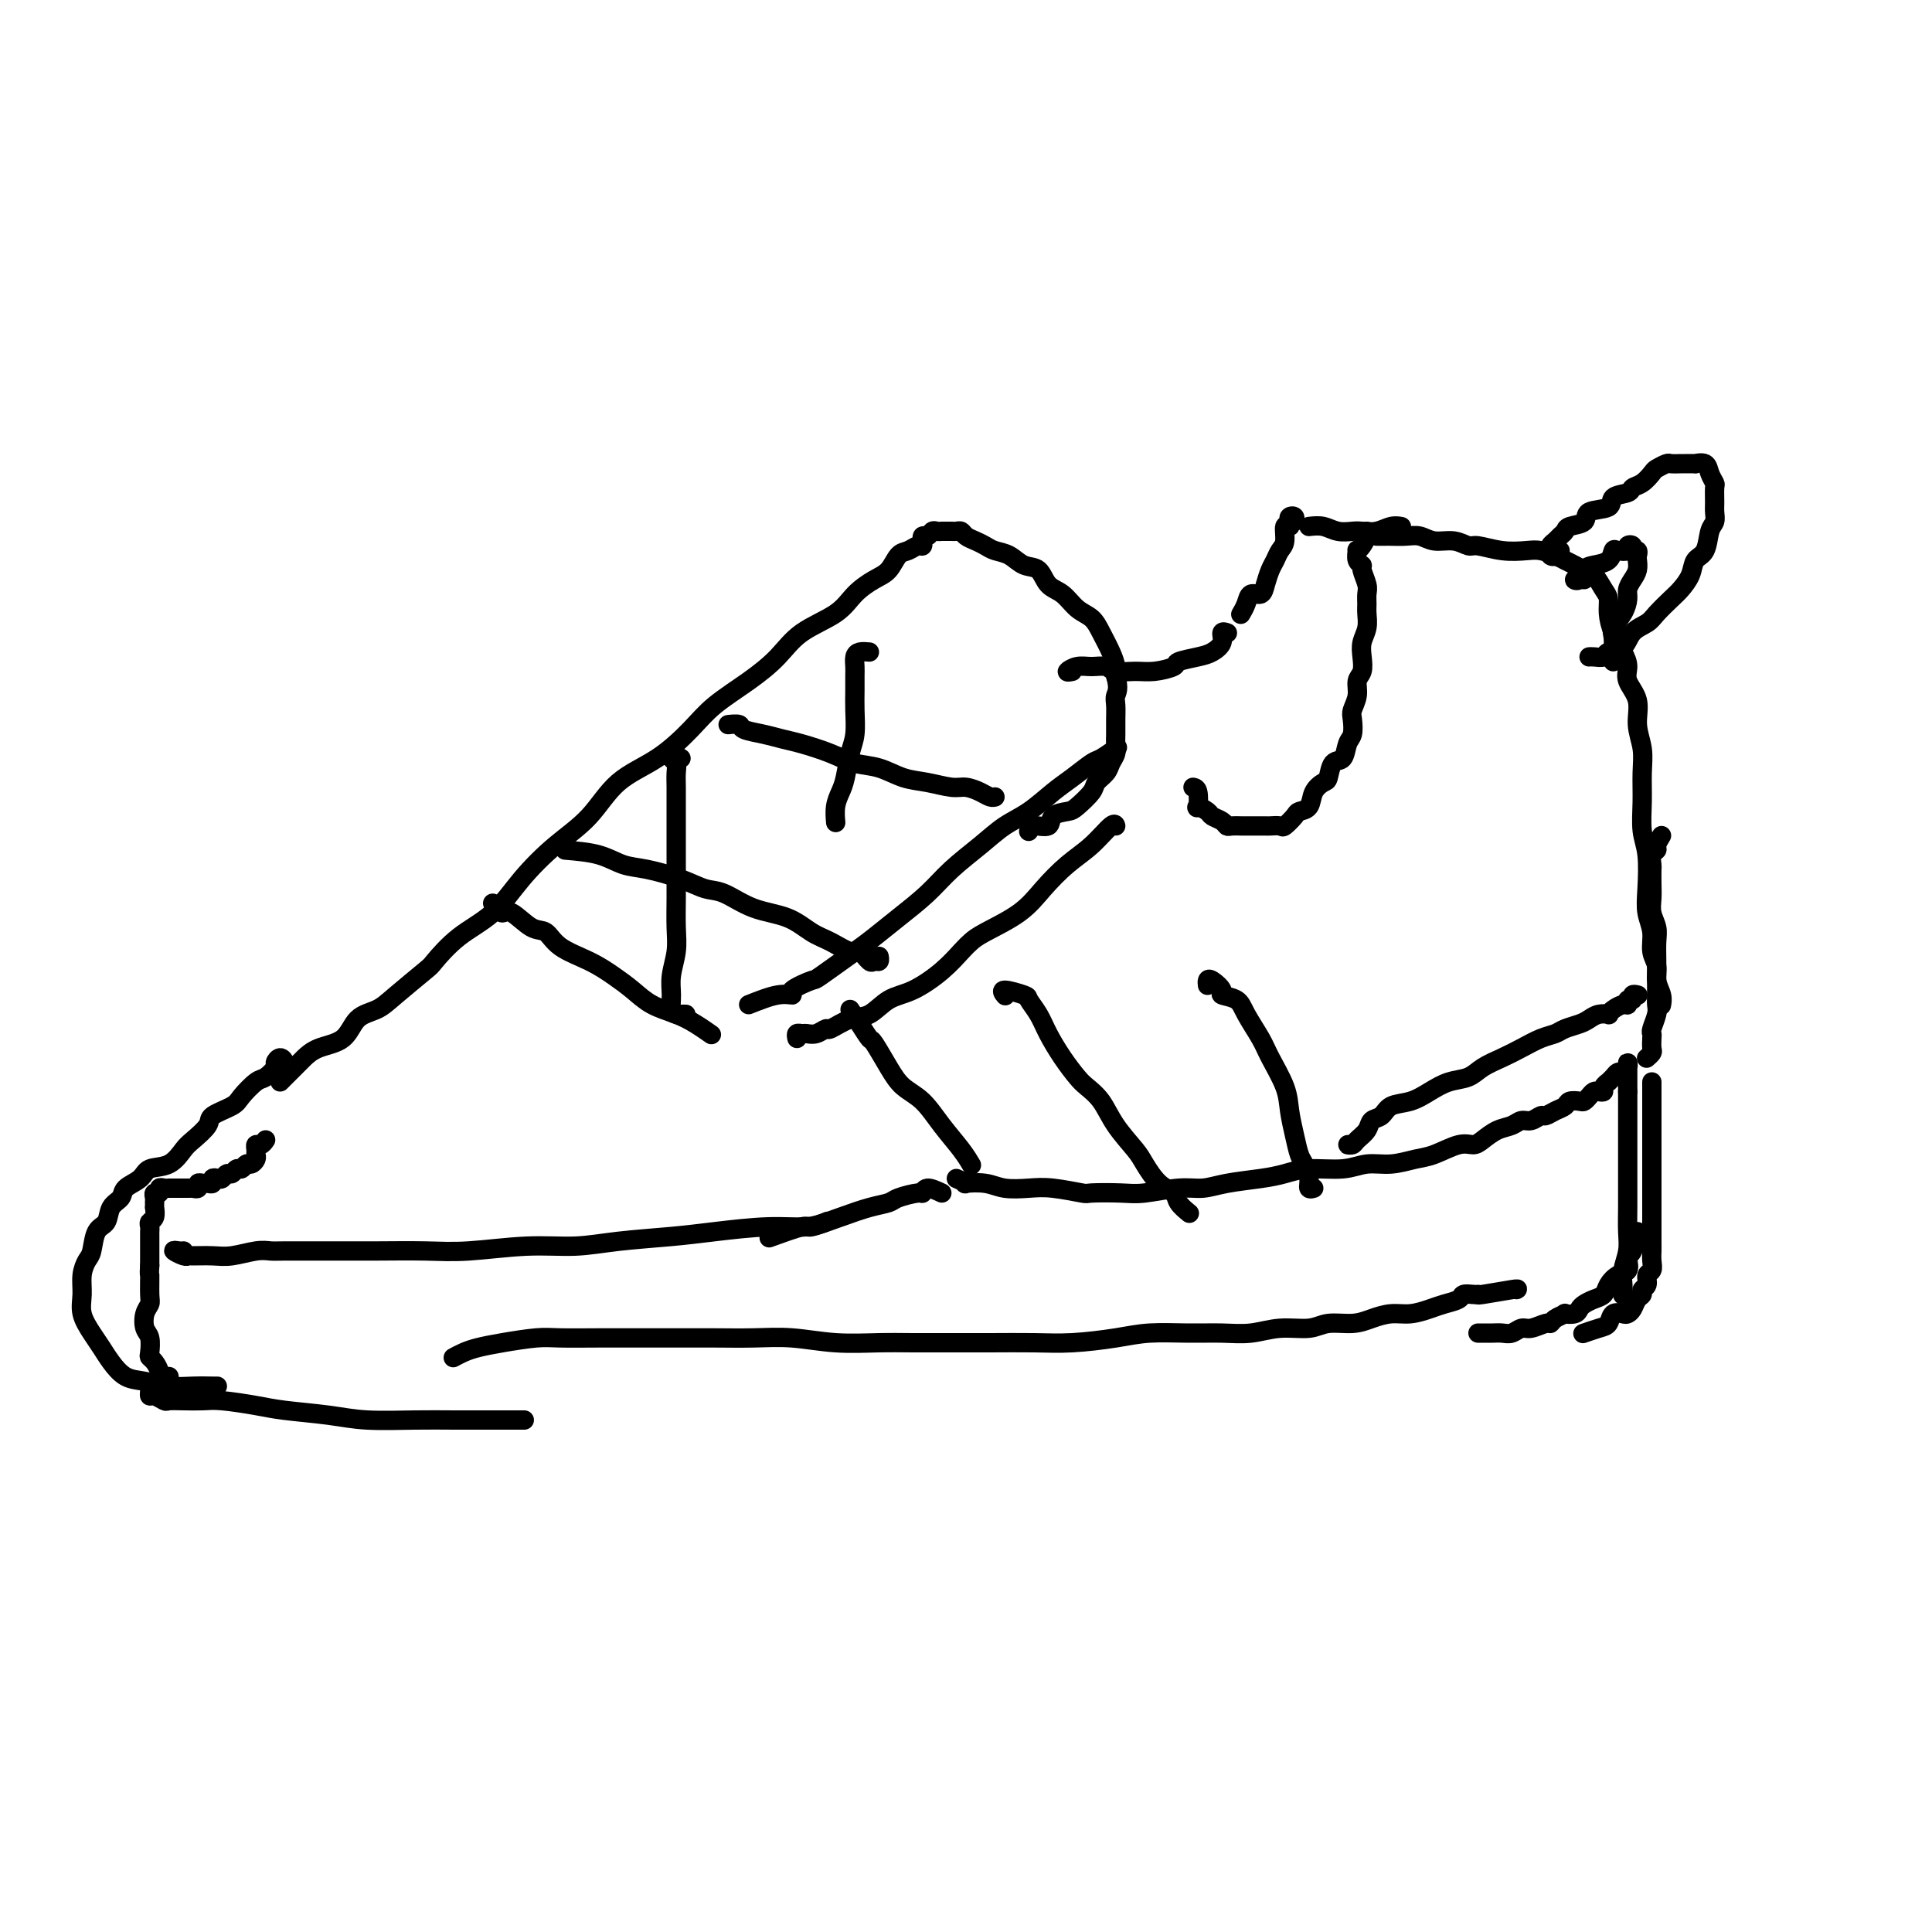<svg viewBox='0 0 400 400' version='1.1' xmlns='http://www.w3.org/2000/svg' xmlns:xlink='http://www.w3.org/1999/xlink'><g fill='none' stroke='#000000' stroke-width='4' stroke-linecap='round' stroke-linejoin='round'><path d='M58,224c0.634,-0.635 1.269,-1.270 2,-2c0.731,-0.730 1.559,-1.554 2,-2c0.441,-0.446 0.495,-0.514 1,-1c0.505,-0.486 1.461,-1.391 3,-2c1.539,-0.609 3.660,-0.924 5,-2c1.340,-1.076 1.901,-2.915 3,-4c1.099,-1.085 2.738,-1.416 4,-2c1.262,-0.584 2.146,-1.420 4,-3c1.854,-1.580 4.678,-3.904 6,-5c1.322,-1.096 1.141,-0.963 2,-2c0.859,-1.037 2.756,-3.243 5,-5c2.244,-1.757 4.834,-3.064 7,-5c2.166,-1.936 3.907,-4.501 6,-7c2.093,-2.499 4.538,-4.933 7,-7c2.462,-2.067 4.942,-3.766 7,-6c2.058,-2.234 3.693,-5.002 6,-7c2.307,-1.998 5.285,-3.226 8,-5c2.715,-1.774 5.167,-4.095 7,-6c1.833,-1.905 3.047,-3.394 5,-5c1.953,-1.606 4.647,-3.329 7,-5c2.353,-1.671 4.366,-3.291 6,-5c1.634,-1.709 2.889,-3.506 5,-5c2.111,-1.494 5.079,-2.684 7,-4c1.921,-1.316 2.794,-2.758 4,-4c1.206,-1.242 2.747,-2.284 4,-3c1.253,-0.716 2.220,-1.105 3,-2c0.780,-0.895 1.372,-2.296 2,-3c0.628,-0.704 1.293,-0.709 2,-1c0.707,-0.291 1.457,-0.867 2,-1c0.543,-0.133 0.881,0.175 1,0c0.119,-0.175 0.021,-0.835 0,-1c-0.021,-0.165 0.036,0.166 0,0c-0.036,-0.166 -0.163,-0.829 0,-1c0.163,-0.171 0.617,0.150 1,0c0.383,-0.150 0.694,-0.772 1,-1c0.306,-0.228 0.607,-0.061 1,0c0.393,0.061 0.879,0.017 1,0c0.121,-0.017 -0.122,-0.005 0,0c0.122,0.005 0.609,0.004 1,0c0.391,-0.004 0.685,-0.012 1,0c0.315,0.012 0.651,0.045 1,0c0.349,-0.045 0.712,-0.166 1,0c0.288,0.166 0.503,0.621 1,1c0.497,0.379 1.276,0.683 2,1c0.724,0.317 1.391,0.646 2,1c0.609,0.354 1.159,0.732 2,1c0.841,0.268 1.971,0.427 3,1c1.029,0.573 1.955,1.561 3,2c1.045,0.439 2.209,0.330 3,1c0.791,0.670 1.209,2.121 2,3c0.791,0.879 1.956,1.187 3,2c1.044,0.813 1.968,2.133 3,3c1.032,0.867 2.172,1.282 3,2c0.828,0.718 1.346,1.739 2,3c0.654,1.261 1.445,2.763 2,4c0.555,1.237 0.873,2.211 1,3c0.127,0.789 0.064,1.395 0,2'/><path d='M231,140c0.773,2.679 0.207,3.375 0,4c-0.207,0.625 -0.055,1.179 0,2c0.055,0.821 0.011,1.911 0,3c-0.011,1.089 0.009,2.179 0,3c-0.009,0.821 -0.048,1.375 0,2c0.048,0.625 0.184,1.321 0,2c-0.184,0.679 -0.686,1.341 -1,2c-0.314,0.659 -0.439,1.315 -1,2c-0.561,0.685 -1.559,1.401 -2,2c-0.441,0.599 -0.326,1.083 -1,2c-0.674,0.917 -2.138,2.269 -3,3c-0.862,0.731 -1.121,0.841 -2,1c-0.879,0.159 -2.379,0.369 -3,1c-0.621,0.631 -0.362,1.685 -1,2c-0.638,0.315 -2.172,-0.107 -3,0c-0.828,0.107 -0.951,0.745 -1,1c-0.049,0.255 -0.025,0.128 0,0'/><path d='M247,163c0.408,0.077 0.815,0.153 1,1c0.185,0.847 0.147,2.464 0,3c-0.147,0.536 -0.404,-0.010 0,0c0.404,0.010 1.469,0.577 2,1c0.531,0.423 0.527,0.702 1,1c0.473,0.298 1.421,0.616 2,1c0.579,0.384 0.788,0.835 1,1c0.212,0.165 0.428,0.044 1,0c0.572,-0.044 1.500,-0.012 2,0c0.500,0.012 0.572,0.003 1,0c0.428,-0.003 1.213,0.001 2,0c0.787,-0.001 1.577,-0.007 2,0c0.423,0.007 0.479,0.027 1,0c0.521,-0.027 1.505,-0.099 2,0c0.495,0.099 0.499,0.371 1,0c0.501,-0.371 1.500,-1.385 2,-2c0.500,-0.615 0.501,-0.831 1,-1c0.499,-0.169 1.495,-0.291 2,-1c0.505,-0.709 0.520,-2.005 1,-3c0.480,-0.995 1.424,-1.688 2,-2c0.576,-0.312 0.785,-0.242 1,-1c0.215,-0.758 0.436,-2.342 1,-3c0.564,-0.658 1.471,-0.388 2,-1c0.529,-0.612 0.682,-2.106 1,-3c0.318,-0.894 0.802,-1.188 1,-2c0.198,-0.812 0.109,-2.142 0,-3c-0.109,-0.858 -0.239,-1.244 0,-2c0.239,-0.756 0.848,-1.882 1,-3c0.152,-1.118 -0.152,-2.228 0,-3c0.152,-0.772 0.759,-1.208 1,-2c0.241,-0.792 0.117,-1.941 0,-3c-0.117,-1.059 -0.228,-2.027 0,-3c0.228,-0.973 0.794,-1.950 1,-3c0.206,-1.050 0.051,-2.173 0,-3c-0.051,-0.827 0.001,-1.360 0,-2c-0.001,-0.640 -0.057,-1.389 0,-2c0.057,-0.611 0.226,-1.086 0,-2c-0.226,-0.914 -0.846,-2.269 -1,-3c-0.154,-0.731 0.158,-0.839 0,-1c-0.158,-0.161 -0.785,-0.375 -1,-1c-0.215,-0.625 -0.019,-1.660 0,-2c0.019,-0.340 -0.138,0.014 0,0c0.138,-0.014 0.573,-0.395 1,-1c0.427,-0.605 0.846,-1.432 1,-2c0.154,-0.568 0.044,-0.877 0,-1c-0.044,-0.123 -0.022,-0.062 0,0'/><path d='M285,111c0.321,-0.001 0.641,-0.001 1,0c0.359,0.001 0.755,0.004 1,0c0.245,-0.004 0.337,-0.016 1,0c0.663,0.016 1.897,0.061 3,0c1.103,-0.061 2.075,-0.228 3,0c0.925,0.228 1.803,0.849 3,1c1.197,0.151 2.712,-0.170 4,0c1.288,0.170 2.350,0.829 3,1c0.650,0.171 0.888,-0.147 2,0c1.112,0.147 3.099,0.760 5,1c1.901,0.240 3.717,0.105 5,0c1.283,-0.105 2.035,-0.182 3,0c0.965,0.182 2.145,0.624 3,1c0.855,0.376 1.384,0.685 2,1c0.616,0.315 1.318,0.636 2,1c0.682,0.364 1.345,0.771 2,1c0.655,0.229 1.302,0.279 2,1c0.698,0.721 1.447,2.111 2,3c0.553,0.889 0.909,1.277 1,2c0.091,0.723 -0.083,1.782 0,3c0.083,1.218 0.422,2.597 1,4c0.578,1.403 1.394,2.832 2,4c0.606,1.168 1.003,2.076 1,3c-0.003,0.924 -0.407,1.866 0,3c0.407,1.134 1.626,2.461 2,4c0.374,1.539 -0.097,3.289 0,5c0.097,1.711 0.762,3.382 1,5c0.238,1.618 0.050,3.184 0,5c-0.050,1.816 0.038,3.882 0,6c-0.038,2.118 -0.202,4.288 0,6c0.202,1.712 0.771,2.965 1,5c0.229,2.035 0.118,4.852 0,7c-0.118,2.148 -0.243,3.628 0,5c0.243,1.372 0.853,2.636 1,4c0.147,1.364 -0.171,2.828 0,4c0.171,1.172 0.830,2.052 1,3c0.170,0.948 -0.150,1.966 0,3c0.150,1.034 0.771,2.086 1,3c0.229,0.914 0.065,1.690 0,2c-0.065,0.310 -0.033,0.155 0,0'/><path d='M339,255c-0.313,1.593 -0.625,3.185 -1,4c-0.375,0.815 -0.811,0.851 -1,1c-0.189,0.149 -0.130,0.411 0,1c0.130,0.589 0.330,1.506 0,2c-0.330,0.494 -1.191,0.566 -2,1c-0.809,0.434 -1.565,1.229 -2,2c-0.435,0.771 -0.549,1.517 -1,2c-0.451,0.483 -1.239,0.704 -2,1c-0.761,0.296 -1.494,0.667 -2,1c-0.506,0.333 -0.783,0.628 -1,1c-0.217,0.372 -0.373,0.822 -1,1c-0.627,0.178 -1.724,0.085 -2,0c-0.276,-0.085 0.270,-0.162 0,0c-0.270,0.162 -1.357,0.564 -2,1c-0.643,0.436 -0.844,0.905 -1,1c-0.156,0.095 -0.268,-0.185 -1,0c-0.732,0.185 -2.083,0.834 -3,1c-0.917,0.166 -1.401,-0.152 -2,0c-0.599,0.152 -1.313,0.773 -2,1c-0.687,0.227 -1.347,0.061 -2,0c-0.653,-0.061 -1.299,-0.016 -2,0c-0.701,0.016 -1.456,0.004 -2,0c-0.544,-0.004 -0.877,-0.001 -1,0c-0.123,0.001 -0.035,0.000 0,0c0.035,-0.000 0.018,-0.000 0,0'/><path d='M314,267c0.225,-0.113 0.451,-0.226 -1,0c-1.451,0.226 -4.578,0.792 -6,1c-1.422,0.208 -1.139,0.059 -1,0c0.139,-0.059 0.133,-0.027 0,0c-0.133,0.027 -0.394,0.048 -1,0c-0.606,-0.048 -1.558,-0.167 -2,0c-0.442,0.167 -0.375,0.618 -1,1c-0.625,0.382 -1.941,0.693 -3,1c-1.059,0.307 -1.860,0.608 -3,1c-1.140,0.392 -2.619,0.874 -4,1c-1.381,0.126 -2.664,-0.106 -4,0c-1.336,0.106 -2.726,0.549 -4,1c-1.274,0.451 -2.433,0.909 -4,1c-1.567,0.091 -3.544,-0.186 -5,0c-1.456,0.186 -2.392,0.835 -4,1c-1.608,0.165 -3.888,-0.153 -6,0c-2.112,0.153 -4.055,0.776 -6,1c-1.945,0.224 -3.890,0.050 -6,0c-2.110,-0.050 -4.384,0.025 -7,0c-2.616,-0.025 -5.572,-0.150 -8,0c-2.428,0.150 -4.327,0.576 -7,1c-2.673,0.424 -6.121,0.846 -9,1c-2.879,0.154 -5.190,0.041 -8,0c-2.810,-0.041 -6.121,-0.010 -9,0c-2.879,0.010 -5.327,-0.001 -8,0c-2.673,0.001 -5.570,0.014 -8,0c-2.430,-0.014 -4.394,-0.056 -7,0c-2.606,0.056 -5.853,0.211 -9,0c-3.147,-0.211 -6.194,-0.789 -9,-1c-2.806,-0.211 -5.370,-0.057 -8,0c-2.630,0.057 -5.326,0.015 -8,0c-2.674,-0.015 -5.324,-0.005 -8,0c-2.676,0.005 -5.376,0.004 -8,0c-2.624,-0.004 -5.171,-0.012 -8,0c-2.829,0.012 -5.941,0.045 -8,0c-2.059,-0.045 -3.067,-0.166 -5,0c-1.933,0.166 -4.791,0.619 -7,1c-2.209,0.381 -3.767,0.690 -5,1c-1.233,0.310 -2.140,0.622 -3,1c-0.860,0.378 -1.674,0.822 -2,1c-0.326,0.178 -0.163,0.089 0,0'/><path d='M55,236c-0.309,0.446 -0.618,0.893 -1,1c-0.382,0.107 -0.837,-0.125 -1,0c-0.163,0.125 -0.032,0.607 0,1c0.032,0.393 -0.033,0.698 0,1c0.033,0.302 0.163,0.602 0,1c-0.163,0.398 -0.621,0.895 -1,1c-0.379,0.105 -0.679,-0.183 -1,0c-0.321,0.183 -0.663,0.837 -1,1c-0.337,0.163 -0.667,-0.166 -1,0c-0.333,0.166 -0.668,0.828 -1,1c-0.332,0.172 -0.663,-0.146 -1,0c-0.337,0.146 -0.682,0.757 -1,1c-0.318,0.243 -0.610,0.118 -1,0c-0.390,-0.118 -0.879,-0.229 -1,0c-0.121,0.229 0.126,0.797 0,1c-0.126,0.203 -0.626,0.040 -1,0c-0.374,-0.040 -0.621,0.042 -1,0c-0.379,-0.042 -0.889,-0.207 -1,0c-0.111,0.207 0.178,0.788 0,1c-0.178,0.212 -0.821,0.057 -1,0c-0.179,-0.057 0.107,-0.015 0,0c-0.107,0.015 -0.607,0.004 -1,0c-0.393,-0.004 -0.679,-0.001 -1,0c-0.321,0.001 -0.677,0.001 -1,0c-0.323,-0.001 -0.612,-0.001 -1,0c-0.388,0.001 -0.873,0.004 -1,0c-0.127,-0.004 0.106,-0.016 0,0c-0.106,0.016 -0.550,0.060 -1,0c-0.450,-0.060 -0.905,-0.224 -1,0c-0.095,0.224 0.171,0.835 0,1c-0.171,0.165 -0.778,-0.115 -1,0c-0.222,0.115 -0.058,0.626 0,1c0.058,0.374 0.012,0.611 0,1c-0.012,0.389 0.011,0.930 0,1c-0.011,0.070 -0.055,-0.332 0,0c0.055,0.332 0.211,1.397 0,2c-0.211,0.603 -0.789,0.743 -1,1c-0.211,0.257 -0.057,0.631 0,1c0.057,0.369 0.015,0.734 0,1c-0.015,0.266 -0.004,0.432 0,1c0.004,0.568 0.001,1.538 0,2c-0.001,0.462 -0.000,0.418 0,1c0.000,0.582 0.000,1.791 0,3'/><path d='M31,262c-0.151,2.403 -0.027,1.410 0,2c0.027,0.590 -0.042,2.762 0,4c0.042,1.238 0.193,1.544 0,2c-0.193,0.456 -0.732,1.064 -1,2c-0.268,0.936 -0.265,2.200 0,3c0.265,0.800 0.793,1.135 1,2c0.207,0.865 0.093,2.260 0,3c-0.093,0.740 -0.166,0.825 0,1c0.166,0.175 0.570,0.439 1,1c0.430,0.561 0.886,1.418 1,2c0.114,0.582 -0.114,0.888 0,1c0.114,0.112 0.569,0.030 1,0c0.431,-0.030 0.837,-0.009 1,0c0.163,0.009 0.081,0.004 0,0'/><path d='M31,287c0.015,0.301 0.030,0.603 0,1c-0.030,0.397 -0.105,0.891 0,1c0.105,0.109 0.391,-0.167 1,0c0.609,0.167 1.542,0.776 2,1c0.458,0.224 0.443,0.063 1,0c0.557,-0.063 1.688,-0.028 3,0c1.312,0.028 2.807,0.049 4,0c1.193,-0.049 2.085,-0.167 4,0c1.915,0.167 4.852,0.619 7,1c2.148,0.381 3.506,0.691 6,1c2.494,0.309 6.125,0.619 9,1c2.875,0.381 4.995,0.834 8,1c3.005,0.166 6.893,0.044 10,0c3.107,-0.044 5.431,-0.012 8,0c2.569,0.012 5.384,0.003 8,0c2.616,-0.003 5.033,-0.001 6,0c0.967,0.001 0.483,0.000 0,0'/><path d='M59,221c0.079,-0.283 0.159,-0.566 0,-1c-0.159,-0.434 -0.555,-1.019 -1,-1c-0.445,0.019 -0.939,0.642 -1,1c-0.061,0.358 0.309,0.452 0,1c-0.309,0.548 -1.299,1.551 -2,2c-0.701,0.449 -1.113,0.346 -2,1c-0.887,0.654 -2.247,2.066 -3,3c-0.753,0.934 -0.897,1.390 -2,2c-1.103,0.610 -3.165,1.376 -4,2c-0.835,0.624 -0.444,1.108 -1,2c-0.556,0.892 -2.059,2.192 -3,3c-0.941,0.808 -1.321,1.122 -2,2c-0.679,0.878 -1.658,2.318 -3,3c-1.342,0.682 -3.046,0.604 -4,1c-0.954,0.396 -1.158,1.265 -2,2c-0.842,0.735 -2.323,1.335 -3,2c-0.677,0.665 -0.548,1.393 -1,2c-0.452,0.607 -1.483,1.092 -2,2c-0.517,0.908 -0.521,2.237 -1,3c-0.479,0.763 -1.434,0.959 -2,2c-0.566,1.041 -0.742,2.928 -1,4c-0.258,1.072 -0.599,1.329 -1,2c-0.401,0.671 -0.861,1.754 -1,3c-0.139,1.246 0.045,2.654 0,4c-0.045,1.346 -0.319,2.630 0,4c0.319,1.370 1.231,2.825 2,4c0.769,1.175 1.394,2.070 2,3c0.606,0.930 1.193,1.895 2,3c0.807,1.105 1.834,2.349 3,3c1.166,0.651 2.470,0.710 4,1c1.530,0.290 3.286,0.810 5,1c1.714,0.190 3.387,0.051 5,0c1.613,-0.051 3.165,-0.014 4,0c0.835,0.014 0.953,0.004 1,0c0.047,-0.004 0.024,-0.002 0,0'/><path d='M38,259c-0.257,0.030 -0.513,0.061 -1,0c-0.487,-0.061 -1.204,-0.213 -1,0c0.204,0.213 1.330,0.790 2,1c0.670,0.210 0.886,0.052 1,0c0.114,-0.052 0.128,0.000 1,0c0.872,-0.000 2.603,-0.053 4,0c1.397,0.053 2.460,0.210 4,0c1.540,-0.210 3.558,-0.788 5,-1c1.442,-0.212 2.310,-0.057 3,0c0.690,0.057 1.204,0.015 3,0c1.796,-0.015 4.876,-0.003 7,0c2.124,0.003 3.292,-0.003 5,0c1.708,0.003 3.956,0.016 7,0c3.044,-0.016 6.885,-0.060 10,0c3.115,0.060 5.503,0.223 9,0c3.497,-0.223 8.103,-0.833 12,-1c3.897,-0.167 7.085,0.109 10,0c2.915,-0.109 5.556,-0.603 9,-1c3.444,-0.397 7.690,-0.699 11,-1c3.310,-0.301 5.682,-0.603 9,-1c3.318,-0.397 7.580,-0.890 11,-1c3.420,-0.110 5.998,0.163 8,0c2.002,-0.163 3.429,-0.761 4,-1c0.571,-0.239 0.285,-0.120 0,0'/><path d='M198,244c0.943,0.415 1.886,0.829 2,1c0.114,0.171 -0.601,0.097 0,0c0.601,-0.097 2.519,-0.218 4,0c1.481,0.218 2.525,0.777 4,1c1.475,0.223 3.381,0.112 5,0c1.619,-0.112 2.951,-0.225 5,0c2.049,0.225 4.816,0.788 6,1c1.184,0.212 0.784,0.072 2,0c1.216,-0.072 4.048,-0.075 6,0c1.952,0.075 3.025,0.227 5,0c1.975,-0.227 4.852,-0.834 7,-1c2.148,-0.166 3.565,0.109 5,0c1.435,-0.109 2.886,-0.603 5,-1c2.114,-0.397 4.889,-0.699 7,-1c2.111,-0.301 3.557,-0.602 5,-1c1.443,-0.398 2.882,-0.895 5,-1c2.118,-0.105 4.914,0.180 7,0c2.086,-0.180 3.461,-0.827 5,-1c1.539,-0.173 3.242,0.126 5,0c1.758,-0.126 3.573,-0.677 5,-1c1.427,-0.323 2.468,-0.419 4,-1c1.532,-0.581 3.555,-1.647 5,-2c1.445,-0.353 2.313,0.006 3,0c0.687,-0.006 1.195,-0.379 2,-1c0.805,-0.621 1.907,-1.491 3,-2c1.093,-0.509 2.176,-0.657 3,-1c0.824,-0.343 1.389,-0.879 2,-1c0.611,-0.121 1.267,0.175 2,0c0.733,-0.175 1.543,-0.821 2,-1c0.457,-0.179 0.560,0.110 1,0c0.440,-0.110 1.217,-0.617 2,-1c0.783,-0.383 1.572,-0.641 2,-1c0.428,-0.359 0.496,-0.818 1,-1c0.504,-0.182 1.444,-0.087 2,0c0.556,0.087 0.727,0.168 1,0c0.273,-0.168 0.646,-0.584 1,-1c0.354,-0.416 0.687,-0.834 1,-1c0.313,-0.166 0.605,-0.082 1,0c0.395,0.082 0.893,0.163 1,0c0.107,-0.163 -0.179,-0.569 0,-1c0.179,-0.431 0.821,-0.885 1,-1c0.179,-0.115 -0.106,0.110 0,0c0.106,-0.110 0.603,-0.556 1,-1c0.397,-0.444 0.695,-0.886 1,-1c0.305,-0.114 0.618,0.101 1,0c0.382,-0.101 0.835,-0.519 1,-1c0.165,-0.481 0.044,-1.027 0,-1c-0.044,0.027 -0.012,0.626 0,1c0.012,0.374 0.003,0.524 0,1c-0.003,0.476 -0.001,1.279 0,2c0.001,0.721 0.000,1.361 0,2'/><path d='M337,226c-0.000,1.170 -0.000,1.095 0,2c0.000,0.905 0.000,2.789 0,4c-0.000,1.211 -0.000,1.748 0,3c0.000,1.252 0.001,3.219 0,5c-0.001,1.781 -0.004,3.376 0,5c0.004,1.624 0.015,3.278 0,5c-0.015,1.722 -0.057,3.512 0,5c0.057,1.488 0.211,2.672 0,4c-0.211,1.328 -0.789,2.799 -1,4c-0.211,1.201 -0.057,2.131 0,3c0.057,0.869 0.016,1.677 0,2c-0.016,0.323 -0.008,0.162 0,0'/><path d='M176,209c0.629,0.925 1.259,1.851 2,3c0.741,1.149 1.594,2.522 2,3c0.406,0.478 0.365,0.062 1,1c0.635,0.938 1.945,3.230 3,5c1.055,1.770 1.856,3.018 3,4c1.144,0.982 2.633,1.700 4,3c1.367,1.300 2.614,3.184 4,5c1.386,1.816 2.912,3.566 4,5c1.088,1.434 1.740,2.553 2,3c0.260,0.447 0.130,0.224 0,0'/><path d='M208,206c0.117,0.140 0.234,0.281 0,0c-0.234,-0.281 -0.818,-0.982 0,-1c0.818,-0.018 3.037,0.648 4,1c0.963,0.352 0.671,0.391 1,1c0.329,0.609 1.281,1.787 2,3c0.719,1.213 1.207,2.462 2,4c0.793,1.538 1.891,3.365 3,5c1.109,1.635 2.230,3.078 3,4c0.770,0.922 1.189,1.323 2,2c0.811,0.677 2.016,1.631 3,3c0.984,1.369 1.749,3.154 3,5c1.251,1.846 2.988,3.754 4,5c1.012,1.246 1.298,1.830 2,3c0.702,1.170 1.821,2.927 3,4c1.179,1.073 2.419,1.463 3,2c0.581,0.537 0.503,1.222 1,2c0.497,0.778 1.571,1.651 2,2c0.429,0.349 0.215,0.175 0,0'/><path d='M250,204c-0.047,-0.369 -0.094,-0.738 0,-1c0.094,-0.262 0.327,-0.417 1,0c0.673,0.417 1.784,1.406 2,2c0.216,0.594 -0.463,0.792 0,1c0.463,0.208 2.068,0.424 3,1c0.932,0.576 1.191,1.510 2,3c0.809,1.490 2.167,3.535 3,5c0.833,1.465 1.140,2.350 2,4c0.860,1.650 2.272,4.065 3,6c0.728,1.935 0.774,3.389 1,5c0.226,1.611 0.634,3.378 1,5c0.366,1.622 0.690,3.100 1,4c0.310,0.900 0.605,1.222 1,2c0.395,0.778 0.889,2.013 1,3c0.111,0.987 -0.163,1.727 0,2c0.163,0.273 0.761,0.078 1,0c0.239,-0.078 0.120,-0.039 0,0'/><path d='M117,176c2.496,0.214 4.993,0.429 7,1c2.007,0.571 3.525,1.499 5,2c1.475,0.501 2.905,0.575 5,1c2.095,0.425 4.853,1.201 7,2c2.147,0.799 3.684,1.621 5,2c1.316,0.379 2.413,0.313 4,1c1.587,0.687 3.665,2.125 6,3c2.335,0.875 4.929,1.185 7,2c2.071,0.815 3.619,2.135 5,3c1.381,0.865 2.593,1.275 4,2c1.407,0.725 3.008,1.764 4,2c0.992,0.236 1.376,-0.333 2,0c0.624,0.333 1.488,1.567 2,2c0.512,0.433 0.673,0.064 1,0c0.327,-0.064 0.819,0.175 1,0c0.181,-0.175 0.052,-0.764 0,-1c-0.052,-0.236 -0.026,-0.118 0,0'/><path d='M141,157c-0.815,-0.517 -1.630,-1.035 -2,-1c-0.370,0.035 -0.295,0.622 0,1c0.295,0.378 0.811,0.546 1,1c0.189,0.454 0.051,1.193 0,2c-0.051,0.807 -0.013,1.680 0,3c0.013,1.320 0.003,3.087 0,5c-0.003,1.913 0.000,3.974 0,6c-0.000,2.026 -0.004,4.019 0,6c0.004,1.981 0.015,3.951 0,6c-0.015,2.049 -0.057,4.177 0,6c0.057,1.823 0.215,3.340 0,5c-0.215,1.660 -0.801,3.464 -1,5c-0.199,1.536 -0.011,2.804 0,4c0.011,1.196 -0.154,2.321 0,3c0.154,0.679 0.629,0.914 1,1c0.371,0.086 0.638,0.023 1,0c0.362,-0.023 0.818,-0.007 1,0c0.182,0.007 0.091,0.003 0,0'/><path d='M151,150c-0.222,0.024 -0.443,0.048 0,0c0.443,-0.048 1.551,-0.168 2,0c0.449,0.168 0.240,0.625 1,1c0.760,0.375 2.488,0.668 4,1c1.512,0.332 2.809,0.704 4,1c1.191,0.296 2.278,0.517 4,1c1.722,0.483 4.080,1.228 6,2c1.920,0.772 3.403,1.570 5,2c1.597,0.430 3.309,0.493 5,1c1.691,0.507 3.363,1.459 5,2c1.637,0.541 3.240,0.670 5,1c1.760,0.330 3.677,0.859 5,1c1.323,0.141 2.054,-0.106 3,0c0.946,0.106 2.109,0.564 3,1c0.891,0.436 1.509,0.848 2,1c0.491,0.152 0.855,0.043 1,0c0.145,-0.043 0.073,-0.022 0,0'/><path d='M180,135c-0.732,-0.064 -1.464,-0.128 -2,0c-0.536,0.128 -0.876,0.448 -1,1c-0.124,0.552 -0.032,1.337 0,2c0.032,0.663 0.006,1.204 0,2c-0.006,0.796 0.010,1.848 0,3c-0.010,1.152 -0.044,2.405 0,4c0.044,1.595 0.166,3.532 0,5c-0.166,1.468 -0.619,2.467 -1,4c-0.381,1.533 -0.691,3.599 -1,5c-0.309,1.401 -0.619,2.139 -1,3c-0.381,0.861 -0.833,1.847 -1,3c-0.167,1.153 -0.048,2.472 0,3c0.048,0.528 0.024,0.264 0,0'/><path d='M102,187c0.343,0.286 0.686,0.572 1,1c0.314,0.428 0.598,0.999 1,1c0.402,0.001 0.921,-0.569 2,0c1.079,0.569 2.718,2.277 4,3c1.282,0.723 2.208,0.461 3,1c0.792,0.539 1.449,1.877 3,3c1.551,1.123 3.997,2.030 6,3c2.003,0.970 3.564,2.003 5,3c1.436,0.997 2.746,1.959 4,3c1.254,1.041 2.452,2.160 4,3c1.548,0.840 3.446,1.400 5,2c1.554,0.600 2.765,1.238 4,2c1.235,0.762 2.496,1.646 3,2c0.504,0.354 0.252,0.177 0,0'/><path d='M165,215c-0.095,-0.425 -0.190,-0.850 0,-1c0.190,-0.150 0.664,-0.024 1,0c0.336,0.024 0.533,-0.053 1,0c0.467,0.053 1.205,0.238 2,0c0.795,-0.238 1.646,-0.897 2,-1c0.354,-0.103 0.210,0.350 1,0c0.790,-0.350 2.514,-1.503 4,-2c1.486,-0.497 2.733,-0.339 4,-1c1.267,-0.661 2.552,-2.141 4,-3c1.448,-0.859 3.059,-1.096 5,-2c1.941,-0.904 4.213,-2.474 6,-4c1.787,-1.526 3.089,-3.008 4,-4c0.911,-0.992 1.432,-1.493 2,-2c0.568,-0.507 1.183,-1.019 3,-2c1.817,-0.981 4.837,-2.432 7,-4c2.163,-1.568 3.469,-3.254 5,-5c1.531,-1.746 3.286,-3.554 5,-5c1.714,-1.446 3.387,-2.532 5,-4c1.613,-1.468 3.165,-3.318 4,-4c0.835,-0.682 0.953,-0.195 1,0c0.047,0.195 0.024,0.097 0,0'/><path d='M155,208c2.164,-0.859 4.329,-1.718 6,-2c1.671,-0.282 2.849,0.013 3,0c0.151,-0.013 -0.726,-0.334 0,-1c0.726,-0.666 3.056,-1.678 4,-2c0.944,-0.322 0.503,0.046 2,-1c1.497,-1.046 4.933,-3.507 7,-5c2.067,-1.493 2.765,-2.019 4,-3c1.235,-0.981 3.008,-2.416 5,-4c1.992,-1.584 4.205,-3.318 6,-5c1.795,-1.682 3.173,-3.311 5,-5c1.827,-1.689 4.105,-3.438 6,-5c1.895,-1.562 3.408,-2.937 5,-4c1.592,-1.063 3.265,-1.814 5,-3c1.735,-1.186 3.534,-2.809 5,-4c1.466,-1.191 2.600,-1.952 4,-3c1.400,-1.048 3.066,-2.384 4,-3c0.934,-0.616 1.136,-0.512 2,-1c0.864,-0.488 2.390,-1.568 3,-2c0.610,-0.432 0.305,-0.216 0,0'/><path d='M323,114c-0.453,-0.105 -0.906,-0.209 -1,0c-0.094,0.209 0.170,0.733 0,1c-0.170,0.267 -0.775,0.279 -1,0c-0.225,-0.279 -0.072,-0.848 0,-1c0.072,-0.152 0.061,0.114 0,0c-0.061,-0.114 -0.173,-0.608 0,-1c0.173,-0.392 0.632,-0.681 1,-1c0.368,-0.319 0.645,-0.667 1,-1c0.355,-0.333 0.790,-0.652 1,-1c0.210,-0.348 0.197,-0.727 1,-1c0.803,-0.273 2.422,-0.440 3,-1c0.578,-0.560 0.115,-1.512 1,-2c0.885,-0.488 3.118,-0.511 4,-1c0.882,-0.489 0.411,-1.444 1,-2c0.589,-0.556 2.237,-0.712 3,-1c0.763,-0.288 0.642,-0.708 1,-1c0.358,-0.292 1.194,-0.456 2,-1c0.806,-0.544 1.582,-1.466 2,-2c0.418,-0.534 0.478,-0.679 1,-1c0.522,-0.321 1.507,-0.818 2,-1c0.493,-0.182 0.494,-0.048 1,0c0.506,0.048 1.515,0.011 2,0c0.485,-0.011 0.444,0.003 1,0c0.556,-0.003 1.708,-0.022 2,0c0.292,0.022 -0.276,0.084 0,0c0.276,-0.084 1.394,-0.314 2,0c0.606,0.314 0.698,1.172 1,2c0.302,0.828 0.814,1.626 1,2c0.186,0.374 0.047,0.325 0,1c-0.047,0.675 -0.000,2.075 0,3c0.000,0.925 -0.045,1.374 0,2c0.045,0.626 0.182,1.430 0,2c-0.182,0.570 -0.682,0.905 -1,2c-0.318,1.095 -0.454,2.950 -1,4c-0.546,1.050 -1.501,1.296 -2,2c-0.499,0.704 -0.541,1.865 -1,3c-0.459,1.135 -1.334,2.242 -2,3c-0.666,0.758 -1.122,1.166 -2,2c-0.878,0.834 -2.180,2.093 -3,3c-0.820,0.907 -1.160,1.462 -2,2c-0.840,0.538 -2.179,1.058 -3,2c-0.821,0.942 -1.124,2.305 -2,3c-0.876,0.695 -2.326,0.722 -3,1c-0.674,0.278 -0.572,0.806 -1,1c-0.428,0.194 -1.384,0.052 -2,0c-0.616,-0.052 -0.890,-0.015 -1,0c-0.110,0.015 -0.055,0.007 0,0'/><path d='M328,120c-0.938,-0.054 -1.877,-0.107 -2,0c-0.123,0.107 0.569,0.375 1,0c0.431,-0.375 0.600,-1.393 1,-2c0.400,-0.607 1.029,-0.803 2,-1c0.971,-0.197 2.283,-0.396 3,-1c0.717,-0.604 0.837,-1.613 1,-2c0.163,-0.387 0.368,-0.152 1,0c0.632,0.152 1.690,0.222 2,0c0.310,-0.222 -0.127,-0.736 0,-1c0.127,-0.264 0.818,-0.279 1,0c0.182,0.279 -0.147,0.851 0,1c0.147,0.149 0.769,-0.126 1,0c0.231,0.126 0.072,0.653 0,1c-0.072,0.347 -0.057,0.515 0,1c0.057,0.485 0.157,1.287 0,2c-0.157,0.713 -0.571,1.336 -1,2c-0.429,0.664 -0.871,1.370 -1,2c-0.129,0.630 0.057,1.185 0,2c-0.057,0.815 -0.355,1.892 -1,3c-0.645,1.108 -1.637,2.248 -2,3c-0.363,0.752 -0.097,1.116 0,2c0.097,0.884 0.026,2.289 0,3c-0.026,0.711 -0.007,0.730 0,1c0.007,0.270 0.002,0.791 0,1c-0.002,0.209 -0.001,0.104 0,0'/><path d='M344,173c-0.453,0.747 -0.906,1.494 -1,2c-0.094,0.506 0.171,0.771 0,1c-0.171,0.229 -0.778,0.420 -1,1c-0.222,0.580 -0.061,1.548 0,2c0.061,0.452 0.020,0.389 0,1c-0.020,0.611 -0.019,1.895 0,3c0.019,1.105 0.058,2.031 0,3c-0.058,0.969 -0.212,1.981 0,3c0.212,1.019 0.789,2.044 1,3c0.211,0.956 0.056,1.842 0,3c-0.056,1.158 -0.014,2.588 0,4c0.014,1.412 0.000,2.805 0,4c-0.000,1.195 0.014,2.190 0,3c-0.014,0.810 -0.056,1.434 0,2c0.056,0.566 0.211,1.072 0,2c-0.211,0.928 -0.788,2.276 -1,3c-0.212,0.724 -0.061,0.825 0,1c0.061,0.175 0.030,0.425 0,1c-0.030,0.575 -0.061,1.474 0,2c0.061,0.526 0.212,0.677 0,1c-0.212,0.323 -0.788,0.818 -1,1c-0.212,0.182 -0.061,0.052 0,0c0.061,-0.052 0.030,-0.026 0,0'/><path d='M342,224c-0.000,0.644 -0.000,1.289 0,2c0.000,0.711 0.000,1.490 0,2c-0.000,0.510 -0.000,0.752 0,1c0.000,0.248 0.000,0.503 0,1c-0.000,0.497 -0.000,1.235 0,2c0.000,0.765 0.000,1.557 0,2c-0.000,0.443 -0.000,0.536 0,1c0.000,0.464 0.000,1.297 0,2c-0.000,0.703 -0.000,1.275 0,2c0.000,0.725 0.000,1.602 0,2c-0.000,0.398 -0.000,0.318 0,1c0.000,0.682 0.000,2.126 0,3c-0.000,0.874 -0.000,1.179 0,2c0.000,0.821 0.000,2.159 0,3c-0.000,0.841 -0.000,1.183 0,2c0.000,0.817 0.001,2.107 0,3c-0.001,0.893 -0.004,1.390 0,2c0.004,0.610 0.016,1.333 0,2c-0.016,0.667 -0.061,1.278 0,2c0.061,0.722 0.227,1.556 0,2c-0.227,0.444 -0.849,0.499 -1,1c-0.151,0.501 0.167,1.447 0,2c-0.167,0.553 -0.818,0.712 -1,1c-0.182,0.288 0.107,0.705 0,1c-0.107,0.295 -0.610,0.470 -1,1c-0.390,0.530 -0.667,1.417 -1,2c-0.333,0.583 -0.721,0.863 -1,1c-0.279,0.137 -0.450,0.132 -1,0c-0.550,-0.132 -1.478,-0.389 -2,0c-0.522,0.389 -0.637,1.425 -1,2c-0.363,0.575 -0.974,0.690 -2,1c-1.026,0.310 -2.469,0.814 -3,1c-0.531,0.186 -0.152,0.053 0,0c0.152,-0.053 0.076,-0.027 0,0'/><path d='M280,237c-0.521,-0.018 -1.041,-0.036 -1,0c0.041,0.036 0.644,0.127 1,0c0.356,-0.127 0.464,-0.472 1,-1c0.536,-0.528 1.500,-1.240 2,-2c0.500,-0.760 0.534,-1.568 1,-2c0.466,-0.432 1.362,-0.487 2,-1c0.638,-0.513 1.017,-1.485 2,-2c0.983,-0.515 2.569,-0.575 4,-1c1.431,-0.425 2.707,-1.216 4,-2c1.293,-0.784 2.603,-1.561 4,-2c1.397,-0.439 2.880,-0.541 4,-1c1.120,-0.459 1.875,-1.275 3,-2c1.125,-0.725 2.618,-1.360 4,-2c1.382,-0.640 2.653,-1.285 4,-2c1.347,-0.715 2.770,-1.501 4,-2c1.230,-0.499 2.269,-0.712 3,-1c0.731,-0.288 1.156,-0.652 2,-1c0.844,-0.348 2.106,-0.681 3,-1c0.894,-0.319 1.418,-0.624 2,-1c0.582,-0.376 1.220,-0.823 2,-1c0.780,-0.177 1.702,-0.085 2,0c0.298,0.085 -0.026,0.162 0,0c0.026,-0.162 0.403,-0.564 1,-1c0.597,-0.436 1.413,-0.905 2,-1c0.587,-0.095 0.946,0.185 1,0c0.054,-0.185 -0.195,-0.834 0,-1c0.195,-0.166 0.836,0.151 1,0c0.164,-0.151 -0.148,-0.772 0,-1c0.148,-0.228 0.757,-0.065 1,0c0.243,0.065 0.122,0.033 0,0'/><path d='M195,247c-1.155,-0.542 -2.310,-1.084 -3,-1c-0.690,0.084 -0.913,0.795 -1,1c-0.087,0.205 -0.036,-0.097 -1,0c-0.964,0.097 -2.942,0.594 -4,1c-1.058,0.406 -1.195,0.720 -2,1c-0.805,0.280 -2.276,0.527 -4,1c-1.724,0.473 -3.699,1.171 -6,2c-2.301,0.829 -4.926,1.789 -6,2c-1.074,0.211 -0.597,-0.328 -2,0c-1.403,0.328 -4.687,1.522 -6,2c-1.313,0.478 -0.657,0.239 0,0'/><path d='M222,139c-0.580,0.115 -1.160,0.231 -1,0c0.160,-0.231 1.060,-0.808 2,-1c0.940,-0.192 1.919,0.002 3,0c1.081,-0.002 2.262,-0.200 3,0c0.738,0.200 1.031,0.797 2,1c0.969,0.203 2.612,0.013 4,0c1.388,-0.013 2.521,0.152 4,0c1.479,-0.152 3.304,-0.621 4,-1c0.696,-0.379 0.262,-0.669 1,-1c0.738,-0.331 2.646,-0.701 4,-1c1.354,-0.299 2.153,-0.525 3,-1c0.847,-0.475 1.743,-1.200 2,-2c0.257,-0.800 -0.123,-1.677 0,-2c0.123,-0.323 0.749,-0.092 1,0c0.251,0.092 0.125,0.046 0,0'/><path d='M257,127c-0.097,0.163 -0.195,0.326 0,0c0.195,-0.326 0.682,-1.141 1,-2c0.318,-0.859 0.466,-1.763 1,-2c0.534,-0.237 1.452,0.193 2,0c0.548,-0.193 0.725,-1.009 1,-2c0.275,-0.991 0.647,-2.158 1,-3c0.353,-0.842 0.687,-1.360 1,-2c0.313,-0.640 0.606,-1.404 1,-2c0.394,-0.596 0.889,-1.025 1,-2c0.111,-0.975 -0.163,-2.497 0,-3c0.163,-0.503 0.762,0.013 1,0c0.238,-0.013 0.116,-0.553 0,-1c-0.116,-0.447 -0.227,-0.800 0,-1c0.227,-0.200 0.792,-0.246 1,0c0.208,0.246 0.059,0.785 0,1c-0.059,0.215 -0.030,0.108 0,0'/><path d='M271,109c1.008,-0.113 2.016,-0.225 3,0c0.984,0.225 1.944,0.789 3,1c1.056,0.211 2.210,0.071 3,0c0.790,-0.071 1.217,-0.071 2,0c0.783,0.071 1.921,0.215 3,0c1.079,-0.215 2.098,-0.789 3,-1c0.902,-0.211 1.686,-0.060 2,0c0.314,0.060 0.157,0.030 0,0'/></g>
</svg>